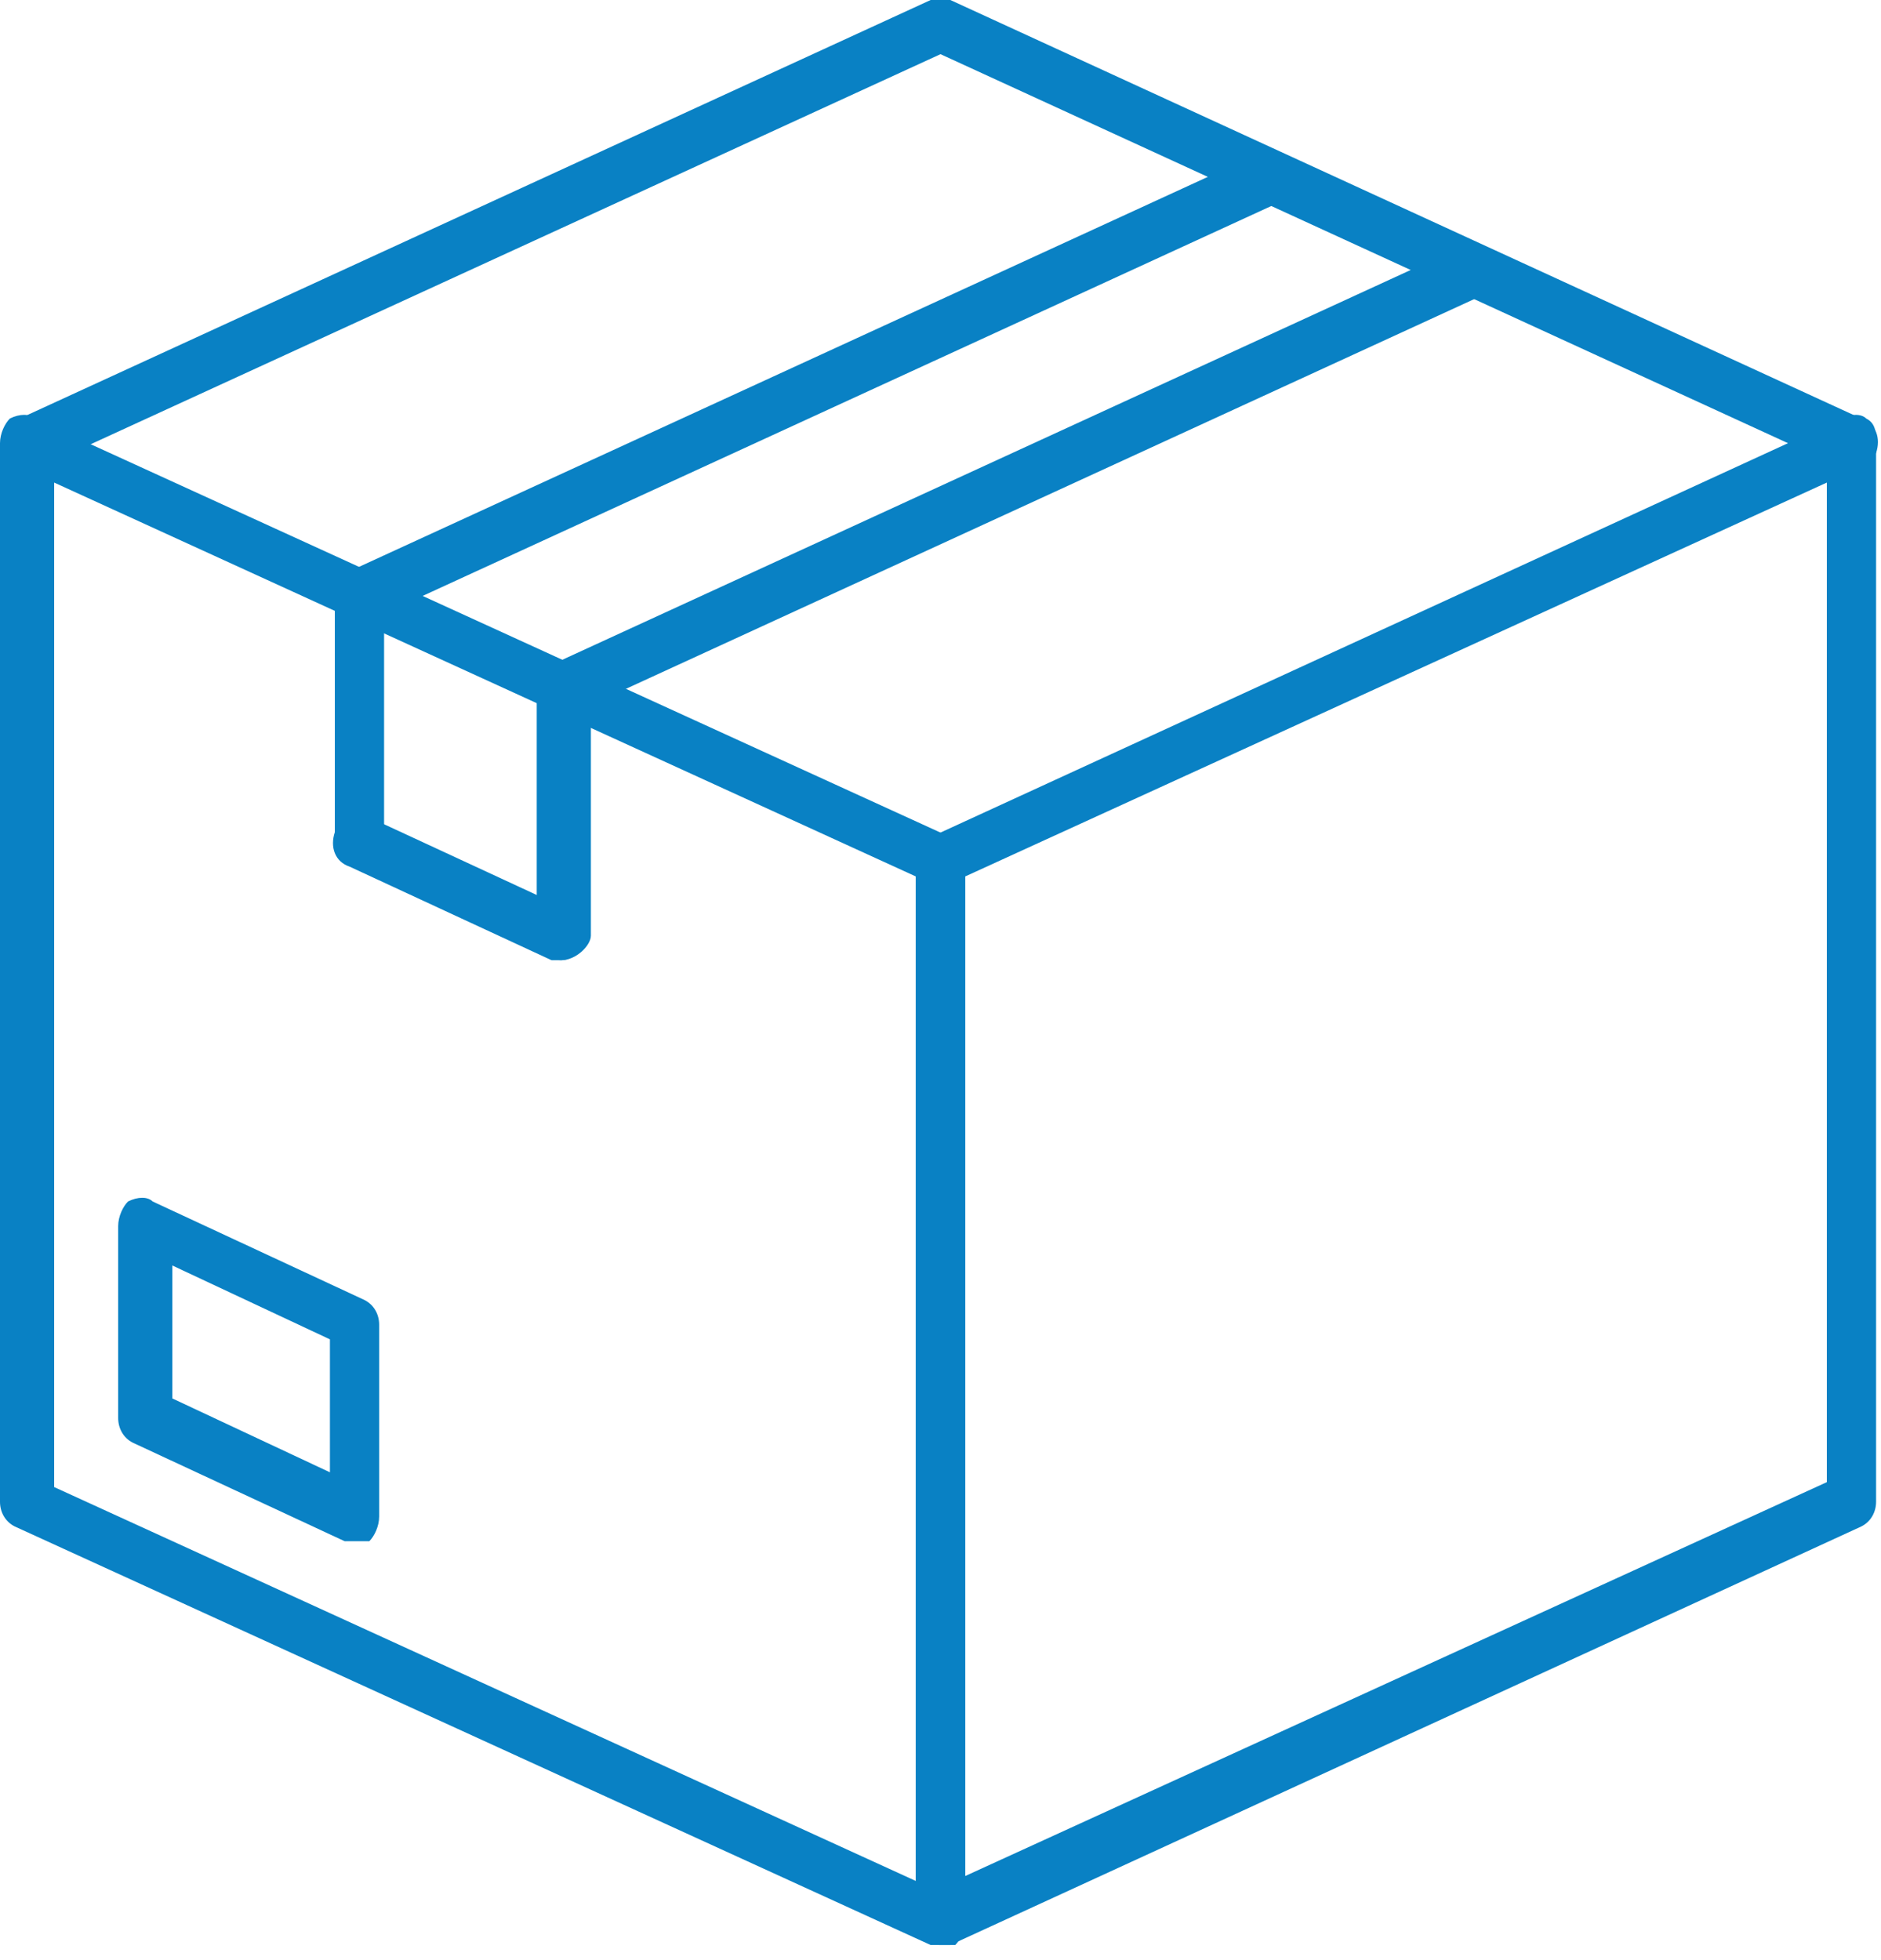 <?xml version="1.0" encoding="utf-8"?>
<!-- Generator: Adobe Illustrator 26.0.0, SVG Export Plug-In . SVG Version: 6.00 Build 0)  -->
<svg version="1.1" id="Layer_1" xmlns="http://www.w3.org/2000/svg" xmlns:xlink="http://www.w3.org/1999/xlink" x="0px" y="0px"
	 viewBox="0 0 38.2 39.8" style="enable-background:new 0 0 38.2 39.8;" xml:space="preserve">
<style type="text/css">
	.st0{clip-path:url(#SVGID_00000000220350902193228270000006301812653339187106_);fill:#0981C4;}
	.st1{clip-path:url(#SVGID_00000148626339121433632830000001016486407126204545_);fill:#0981C4;}
	.st2{clip-path:url(#SVGID_00000098923283898378000600000015563197645640990649_);fill:#0981C4;}
	.st3{clip-path:url(#SVGID_00000118360882715334380230000006399356243729767311_);fill:#0981C4;}
</style>
<g>
	<defs>
		<rect id="SVGID_1_" x="18.5" y="8.4" width="19.6" height="31.1"/>
	</defs>
	<clipPath id="SVGID_00000162314620050151139160000012928346992282147732_">
		<use xlink:href="#SVGID_1_"  style="overflow:visible;"/>
	</clipPath>
	<path style="clip-path:url(#SVGID_00000162314620050151139160000012928346992282147732_);fill:#0981C4;" d="M19.1,39.5
		c-0.1,0-0.2,0-0.3-0.1c-0.2-0.1-0.2-0.3-0.2-0.5V17.5c0-0.2,0.1-0.4,0.3-0.5l18.5-8.5c0.2-0.1,0.4-0.1,0.5,0
		c0.2,0.1,0.2,0.3,0.2,0.5v21.5c0,0.2-0.1,0.4-0.3,0.5l-18.5,8.5C19.2,39.5,19.2,39.5,19.1,39.5 M19.6,17.8v20.3l17.5-8V9.8
		L19.6,17.8z"/>
</g>
<g>
	<defs>
		<rect id="SVGID_00000129926675834071955300000003911085552296125630_" width="38.2" height="39.8"/>
	</defs>
	<clipPath id="SVGID_00000091722153300749058540000005323468241780294331_">
		<use xlink:href="#SVGID_00000129926675834071955300000003911085552296125630_"  style="overflow:visible;"/>
	</clipPath>
	<path style="clip-path:url(#SVGID_00000091722153300749058540000005323468241780294331_);fill:#0981C4;" d="M7.2,31.3
		c-0.1,0-0.2,0-0.2,0l-4.3-2c-0.2-0.1-0.3-0.3-0.3-0.5v-3.9c0-0.2,0.1-0.4,0.2-0.5c0.2-0.1,0.4-0.1,0.5,0l4.3,2
		c0.2,0.1,0.3,0.3,0.3,0.5v3.9c0,0.2-0.1,0.4-0.2,0.5C7.4,31.3,7.3,31.3,7.2,31.3 M3.5,28.4l3.2,1.5v-2.7l-3.2-1.5V28.4z"/>
	<path style="clip-path:url(#SVGID_00000091722153300749058540000005323468241780294331_);fill:#0981C4;" d="M19.1,39.5
		c-0.1,0-0.2,0-0.2,0L0.3,31C0.1,30.9,0,30.7,0,30.5V9c0-0.2,0.1-0.4,0.2-0.5c0.2-0.1,0.4-0.1,0.5,0L19.3,17
		c0.2,0.1,0.3,0.3,0.3,0.5V39c0,0.2-0.1,0.4-0.2,0.5C19.3,39.5,19.2,39.5,19.1,39.5 M1.1,30.2l17.5,8V17.8l-17.5-8V30.2z"/>
	<path style="clip-path:url(#SVGID_00000091722153300749058540000005323468241780294331_);fill:#0981C4;" d="M11.4,19.5
		c-0.1,0-0.2,0-0.2,0l-4.1-1.9c-0.3-0.1-0.4-0.4-0.3-0.7c0.1-0.3,0.4-0.4,0.7-0.3l4.1,1.9c0.3,0.1,0.4,0.4,0.3,0.7
		C11.8,19.3,11.6,19.5,11.4,19.5"/>
</g>
<g>
	<defs>
		<rect id="SVGID_00000108283895946651388150000013300025052182246784_" x="0" width="38.2" height="9.6"/>
	</defs>
	<clipPath id="SVGID_00000145778364401972644920000001977330790636858782_">
		<use xlink:href="#SVGID_00000108283895946651388150000013300025052182246784_"  style="overflow:visible;"/>
	</clipPath>
	<path style="clip-path:url(#SVGID_00000145778364401972644920000001977330790636858782_);fill:#0981C4;" d="M37.6,9.5
		c-0.1,0-0.2,0-0.2,0L19.1,1.1L0.8,9.5c-0.3,0.1-0.6,0-0.7-0.3c-0.1-0.3,0-0.6,0.3-0.7L18.9,0C19,0,19.2,0,19.3,0l18.5,8.5
		c0.3,0.1,0.4,0.4,0.3,0.7C38,9.4,37.8,9.5,37.6,9.5"/>
</g>
<g>
	<defs>
		<rect id="SVGID_00000133497825582341157900000011116336408919529352_" width="38.2" height="39.8"/>
	</defs>
	<clipPath id="SVGID_00000115485170878039018710000001781399110754455971_">
		<use xlink:href="#SVGID_00000133497825582341157900000011116336408919529352_"  style="overflow:visible;"/>
	</clipPath>
	<path style="clip-path:url(#SVGID_00000115485170878039018710000001781399110754455971_);fill:#0981C4;" d="M7.3,12.6
		c-0.2,0-0.4-0.1-0.5-0.3c-0.1-0.3,0-0.6,0.3-0.7l18.5-8.5c0.3-0.1,0.6,0,0.7,0.3c0.1,0.3,0,0.6-0.3,0.7L7.5,12.6
		C7.5,12.6,7.4,12.6,7.3,12.6"/>
	<path style="clip-path:url(#SVGID_00000115485170878039018710000001781399110754455971_);fill:#0981C4;" d="M11.4,14.5
		c-0.3,0-0.5-0.2-0.5-0.5c0-0.2,0.1-0.4,0.3-0.5L29.7,5c0.3-0.1,0.6,0,0.7,0.3c0.1,0.3,0,0.6-0.3,0.7l-18.5,8.5
		C11.6,14.5,11.5,14.5,11.4,14.5"/>
	<path style="clip-path:url(#SVGID_00000115485170878039018710000001781399110754455971_);fill:#0981C4;" d="M11.4,19.5
		c-0.3,0-0.5-0.2-0.5-0.5v-5c0-0.3,0.2-0.5,0.5-0.5S12,13.7,12,14v5C12,19.2,11.7,19.5,11.4,19.5"/>
	<path style="clip-path:url(#SVGID_00000115485170878039018710000001781399110754455971_);fill:#0981C4;" d="M7.3,17.6
		c-0.3,0-0.5-0.2-0.5-0.5v-5c0-0.3,0.2-0.5,0.5-0.5c0.3,0,0.5,0.2,0.5,0.5v5C7.9,17.3,7.6,17.6,7.3,17.6"/>
</g>
</svg>
